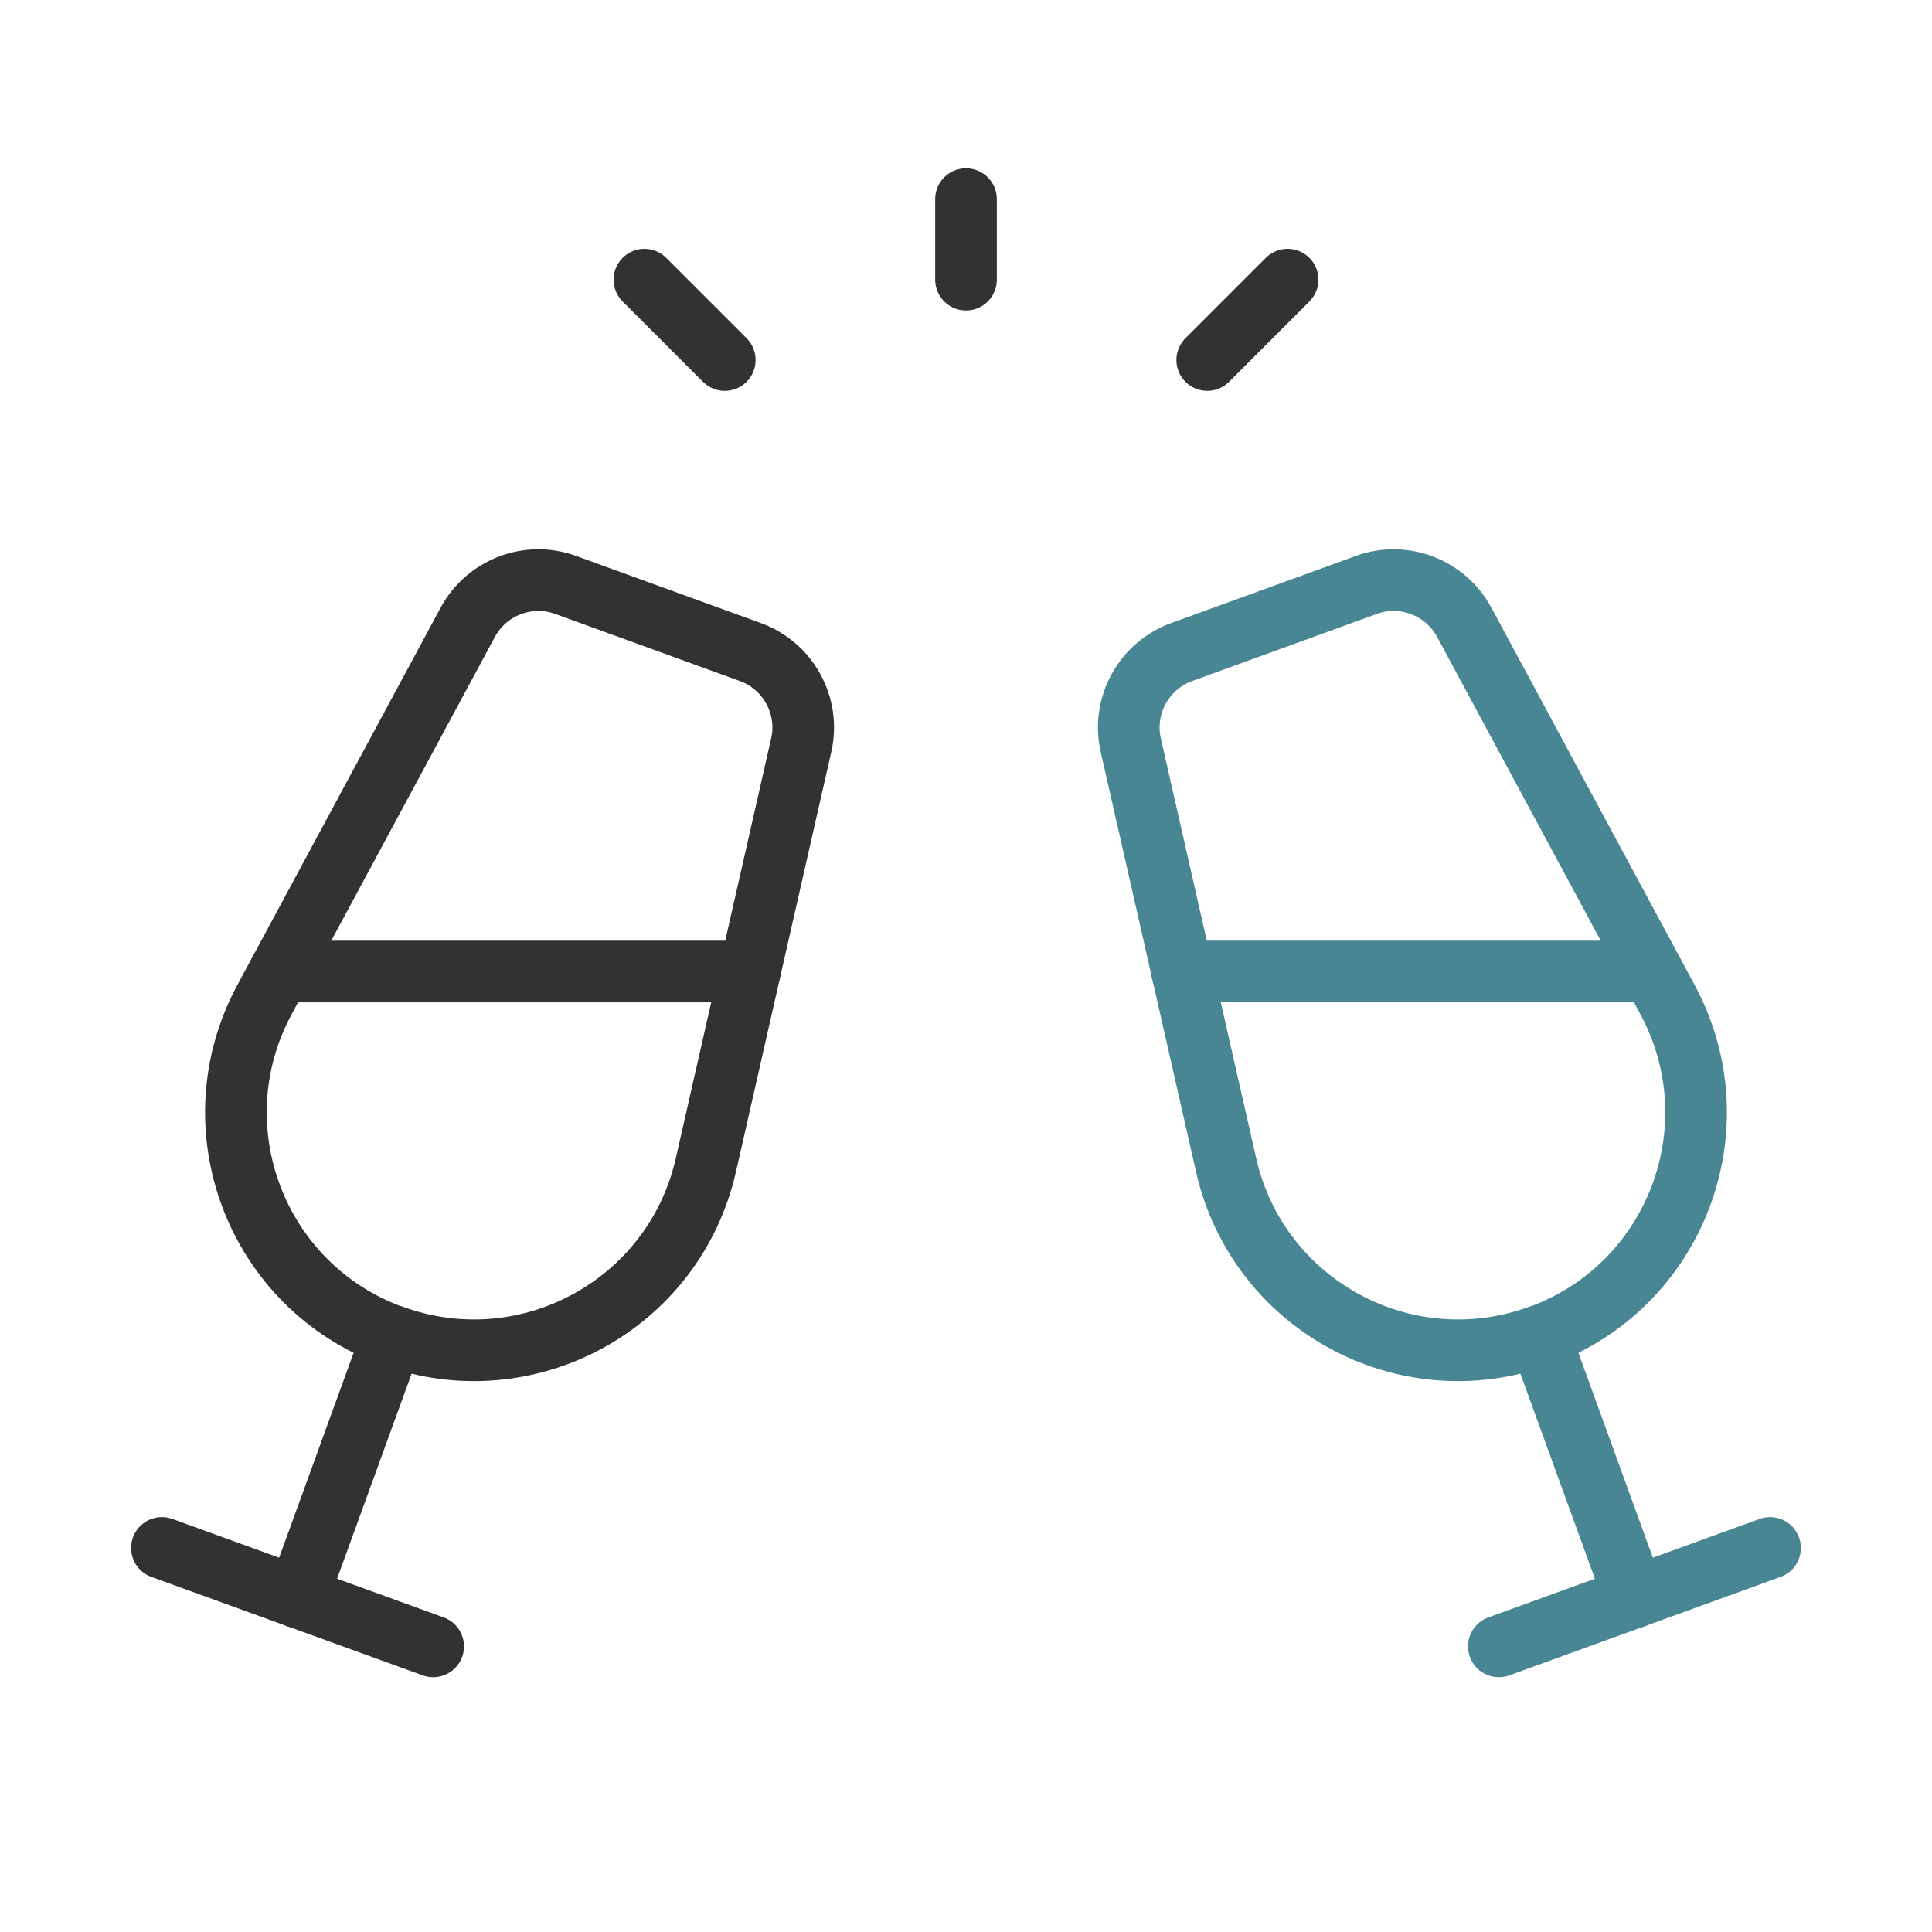 <svg viewBox="0 0 94.02 94.02" xmlns="http://www.w3.org/2000/svg" data-name="Layer 1" id="Layer_1">
  <defs>
    <style>
      .cls-1 {
        stroke: #498693;
      }

      .cls-1, .cls-2 {
        fill: none;
        stroke-linecap: round;
        stroke-linejoin: round;
        stroke-width: 3px;
      }

      .cls-2 {
        stroke: #323232;
      }
    </style>
  </defs>
  <path d="M74.91,65.02h0c6.64-2.41,9.59-10.15,6.24-16.37l-9.89-18.36c-.92-1.71-2.96-2.49-4.78-1.82l-8.97,3.26c-1.85.67-2.92,2.62-2.48,4.54l4.64,20.43c1.54,6.79,8.69,10.69,15.24,8.31Z" class="cls-1"></path>
  <line y2="80.12" x2="72.94" y1="75.33" x1="86.14" class="cls-1"></line>
  <line y2="47.28" x2="80.41" y1="47.28" x1="57.52" class="cls-1"></line>
  <line y2="77.73" x2="79.54" y1="65.02" x1="74.92" class="cls-1"></line>
  <path d="M19.11,65.02h0c-6.64-2.41-9.59-10.15-6.24-16.37l9.89-18.36c.92-1.71,2.96-2.49,4.78-1.82l8.97,3.26c1.85.67,2.92,2.62,2.48,4.54l-4.64,20.43c-1.54,6.79-8.69,10.69-15.24,8.31Z" class="cls-2"></path>
  <line y2="80.12" x2="21.08" y1="75.33" x1="7.88" class="cls-2"></line>
  <line y2="47.28" x2="13.61" y1="47.28" x1="36.49" class="cls-2"></line>
  <line y2="77.73" x2="14.48" y1="65.02" x1="19.1" class="cls-2"></line>
  <line y2="13.61" x2="62.66" y1="17.52" x1="58.75" class="cls-2"></line>
  <line y2="13.61" x2="31.36" y1="17.52" x1="35.27" class="cls-2"></line>
  <line y2="9.69" x2="47.01" y1="13.61" x1="47.01" class="cls-2"></line>
</svg>